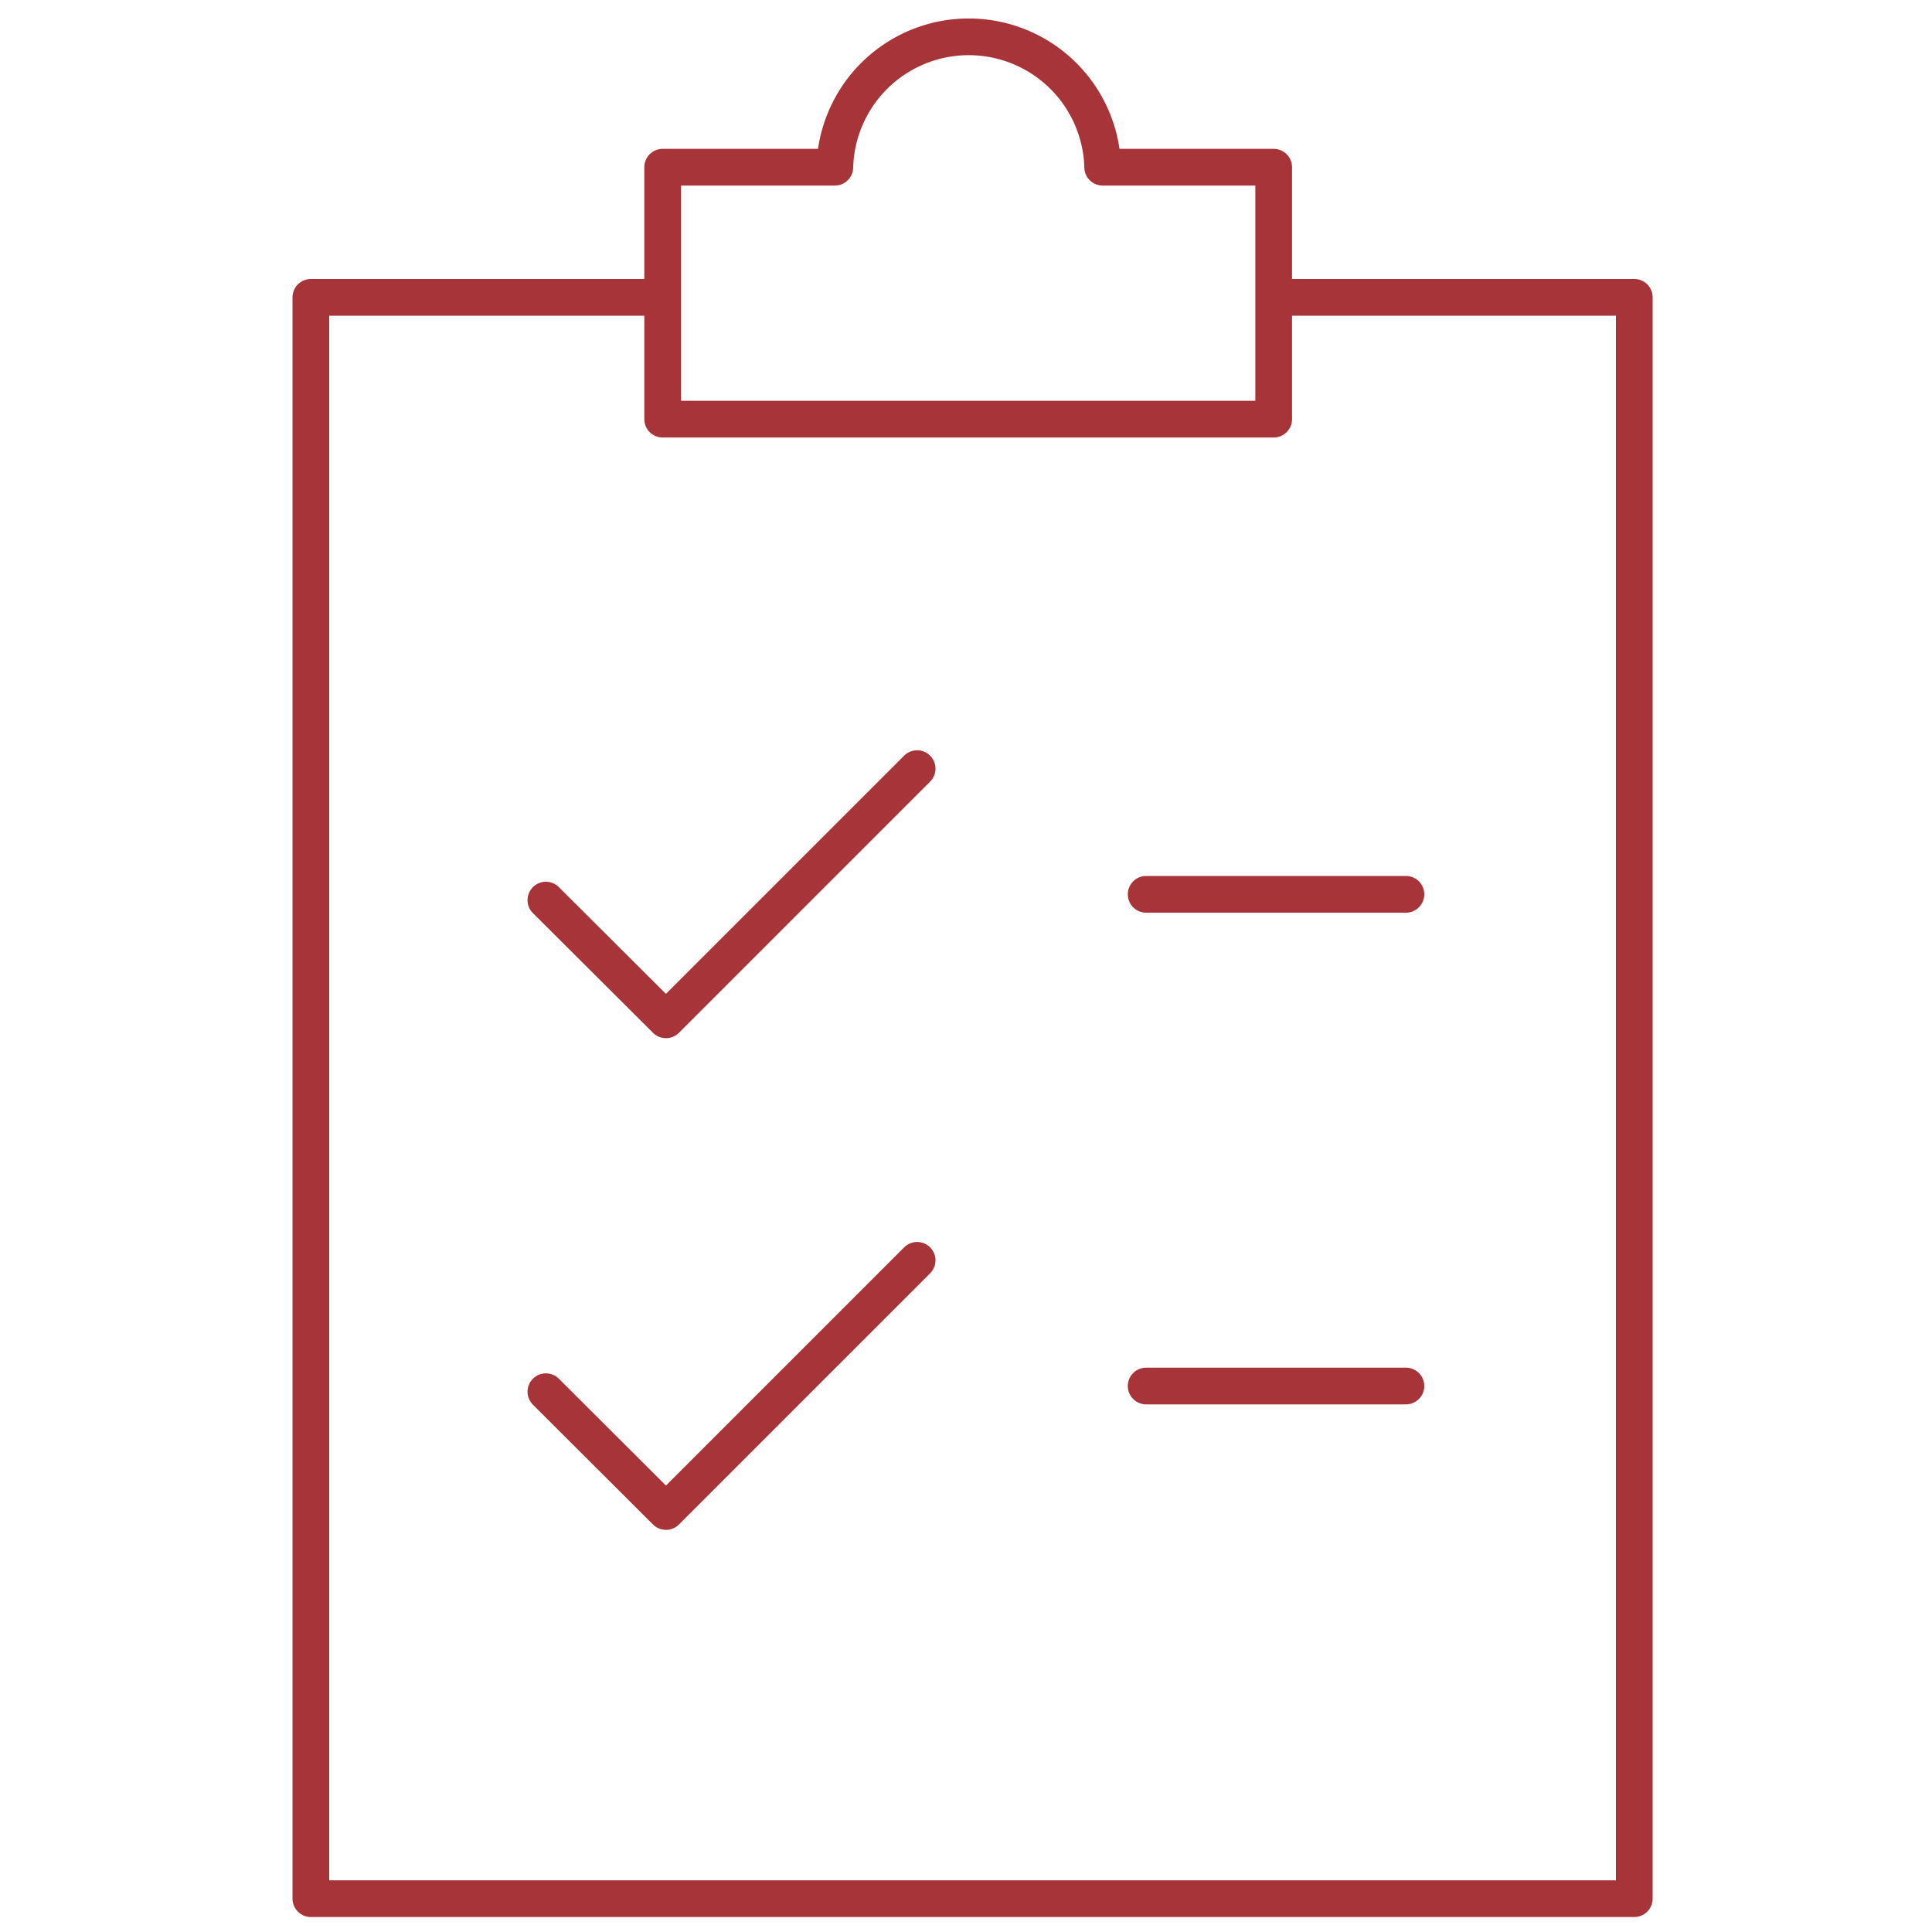 <?xml version="1.0" encoding="UTF-8"?> <svg xmlns="http://www.w3.org/2000/svg" id="Layer_1" data-name="Layer 1" viewBox="0 0 200 200"><defs><style>.cls-1{fill:none;stroke:#a73439;stroke-linecap:round;stroke-linejoin:round;stroke-width:3.8px;}</style></defs><title>CP-Quality-Assurance-Icon</title><path class="cls-1" d="M131.92,30.78h37.26V196.55h-137V30.78h35.5"></path><path class="cls-1" d="M94.94,79.57l-26,26L56.51,93.18m62.14-.6h26.89m-50.6,37.89-26,26L56.51,144.07m62.14-.59h26.89M114.15,17.31a13.87,13.87,0,0,0-27.73,0H68.6V43.39h63.25V17.31Z"></path></svg> 